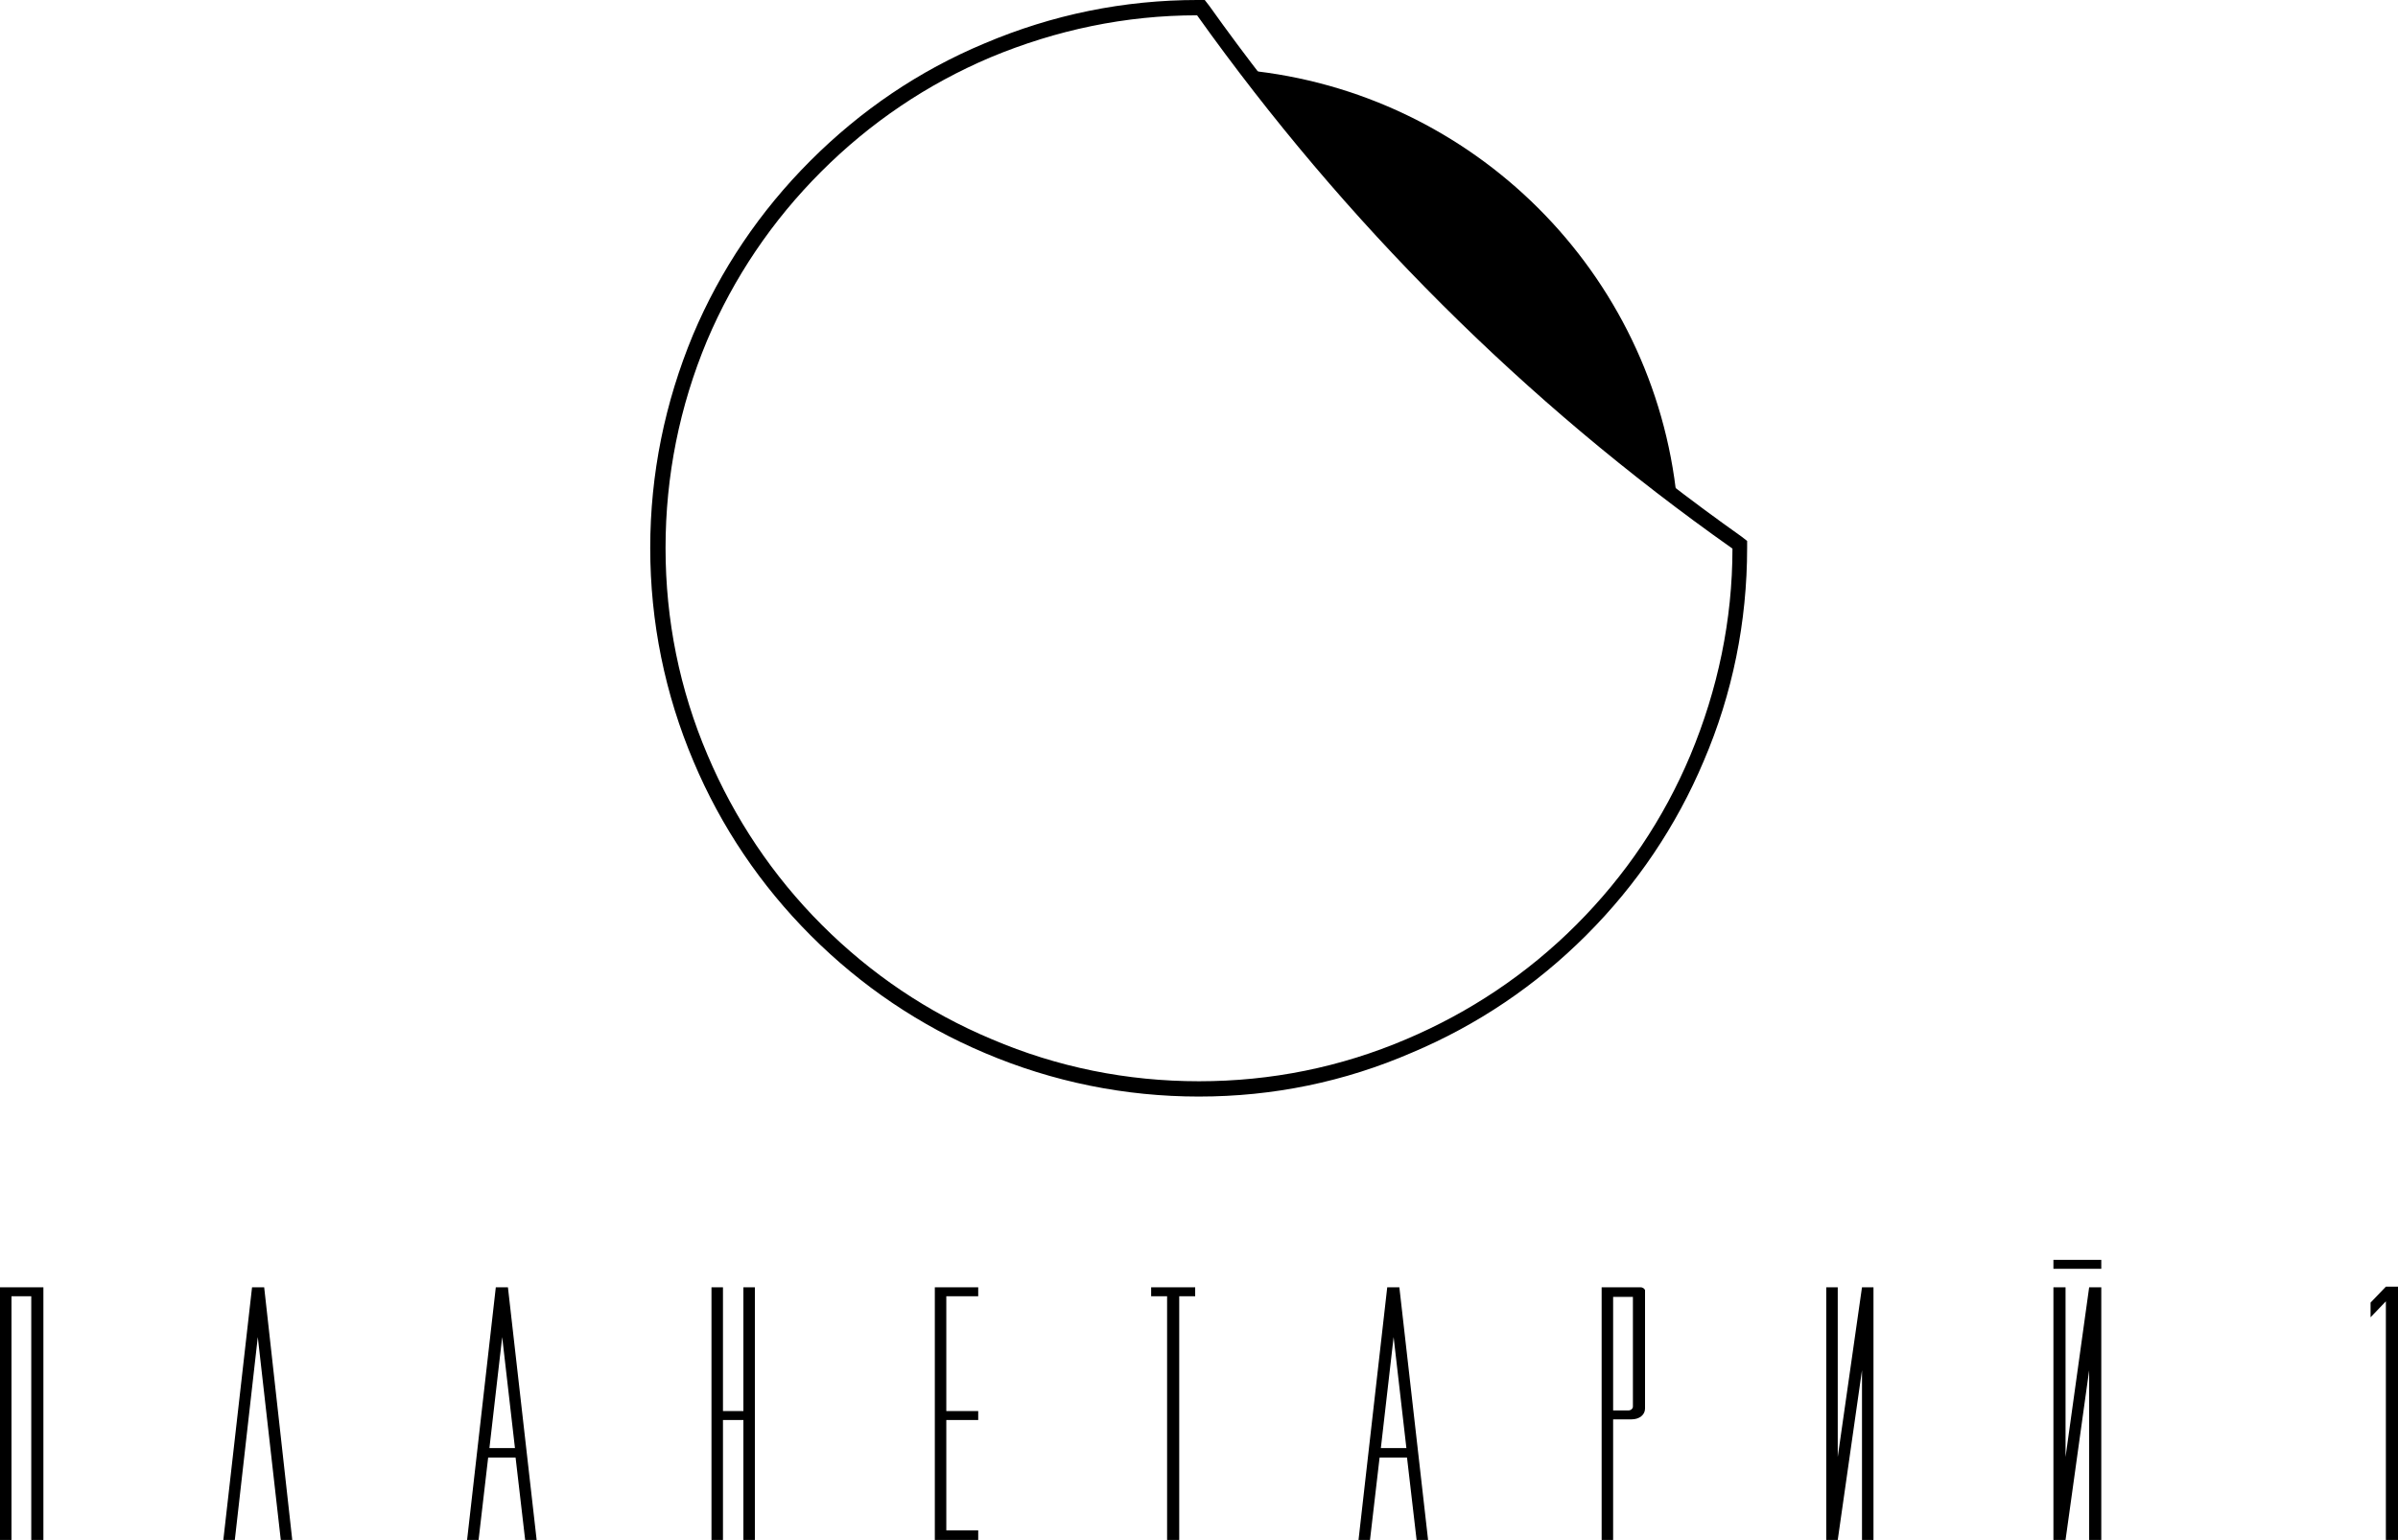 <?xml version="1.0" encoding="UTF-8"?> <svg xmlns="http://www.w3.org/2000/svg" preserveAspectRatio="xMidYMid meet" data-bbox="32.2 29.5 375.8 241.4" viewBox="32.2 29.5 375.8 241.4" data-type="color" role="img"> <g> <path fill="#000000" d="M71.7 231.3l-4.5 39.6H69l3.6-31.8 3.6 31.8H78l-4.4-39.6h-1.9z" data-color="1"></path> <path fill="#000000" d="M32.2 270.9H34v-38.2h3.1v38.2H39v-39.6h-6.8v39.6z" data-color="1"></path> <path fill="#000000" d="M148.7 250.7h-3.2v-19.4h-1.8v39.6h1.8v-18.8h3.2v18.8h1.8v-39.6h-1.8v19.4z" data-color="1"></path> <path d="M289.3 231.3h-6.1v39.6h1.8V252h2.9c1.2 0 2.1-.7 2.1-1.7v-18.5c0-.2-.3-.5-.7-.5zm-1.2 18.7c0 .3-.3.6-.7.6H285v-17.8h3.1V250z" fill="#000000" data-color="1"></path> <path fill="#000000" d="M320.2 257.9v-26.6h-1.8v39.6h1.8l3.8-26.6v26.6h1.8v-39.6H324l-3.8 26.6z" data-color="1"></path> <path fill="#000000" d="M212.6 232.7h2.5v38.2h1.9v-38.2h2.5v-1.4h-6.9v1.4z" data-color="1"></path> <path fill="#000000" d="M361.5 227v1.4H354V227h7.5z" data-color="1"></path> <path fill="#000000" d="M359.6 231.3l-3.7 26.6v-26.6H354v39.6h1.9l3.7-26.6v26.6h1.9v-39.6h-1.9z" data-color="1"></path> <path fill="#000000" d="M178.7 270.9h6.8v-1.5h-5v-17.3h5v-1.4h-5v-18h5v-1.4h-6.8v39.6z" data-color="1"></path> <path d="M109.9 231.3l-4.5 39.6h1.8l1.5-12.9h4.3l1.5 12.9h1.8l-4.5-39.6h-1.9zm-1 25.2l2-17.4 2 17.4h-4z" fill="#000000" data-color="1"></path> <path d="M249.6 231.3l-4.5 39.6h1.8l1.5-12.9h4.3l1.5 12.9h1.8l-4.5-39.6h-1.9zm-1 25.2l2-17.4 2 17.4h-4z" fill="#000000" data-color="1"></path> <path fill="#000000" d="M406.1 231.2l-2.4 2.5v2.3l2.4-2.5v37.4h1.9v-39.7h-1.9z" data-color="1"></path> <path d="M295 107.8c-3.6-35.6-31.9-63.8-67.5-67.3 19.5 25.4 42.1 47.9 67.5 67.3z" fill="#000000" data-color="1"></path> <path d="M220.1 201.4c-11.6 0-22.9-2.3-33.5-6.8-10.2-4.3-19.4-10.5-27.3-18.4-7.9-7.9-14.1-17.1-18.4-27.3-4.5-10.6-6.8-21.9-6.8-33.5 0-11.6 2.3-22.8 6.7-33.4 4.3-10.2 10.5-19.4 18.4-27.3 7.9-7.9 17-14.1 27.3-18.4 10.6-4.5 21.8-6.8 33.4-6.8h1.1l.7.9c23 32.3 51.1 60.3 83.4 83.2l.9.7v1.1c0 11.6-2.3 22.9-6.8 33.4-4.3 10.2-10.5 19.4-18.4 27.3-7.9 7.9-17.1 14.1-27.3 18.4-10.6 4.6-21.8 6.9-33.4 6.9zm-.3-169.5c-11.2 0-22.1 2.3-32.4 6.6-9.9 4.2-18.8 10.2-26.5 17.9-7.7 7.7-13.7 16.6-17.9 26.5-4.3 10.3-6.5 21.2-6.5 32.5s2.2 22.2 6.6 32.5c4.2 9.9 10.2 18.9 17.9 26.6 7.7 7.7 16.6 13.7 26.6 17.9 10.3 4.4 21.2 6.6 32.5 6.6s22.2-2.2 32.5-6.6c9.9-4.2 18.9-10.2 26.6-17.9 7.7-7.7 13.7-16.6 17.9-26.6 4.3-10.3 6.6-21.2 6.6-32.4-32.6-23-60.8-51.2-83.9-83.6z" fill="#000000" data-color="1"></path> </g> </svg> 